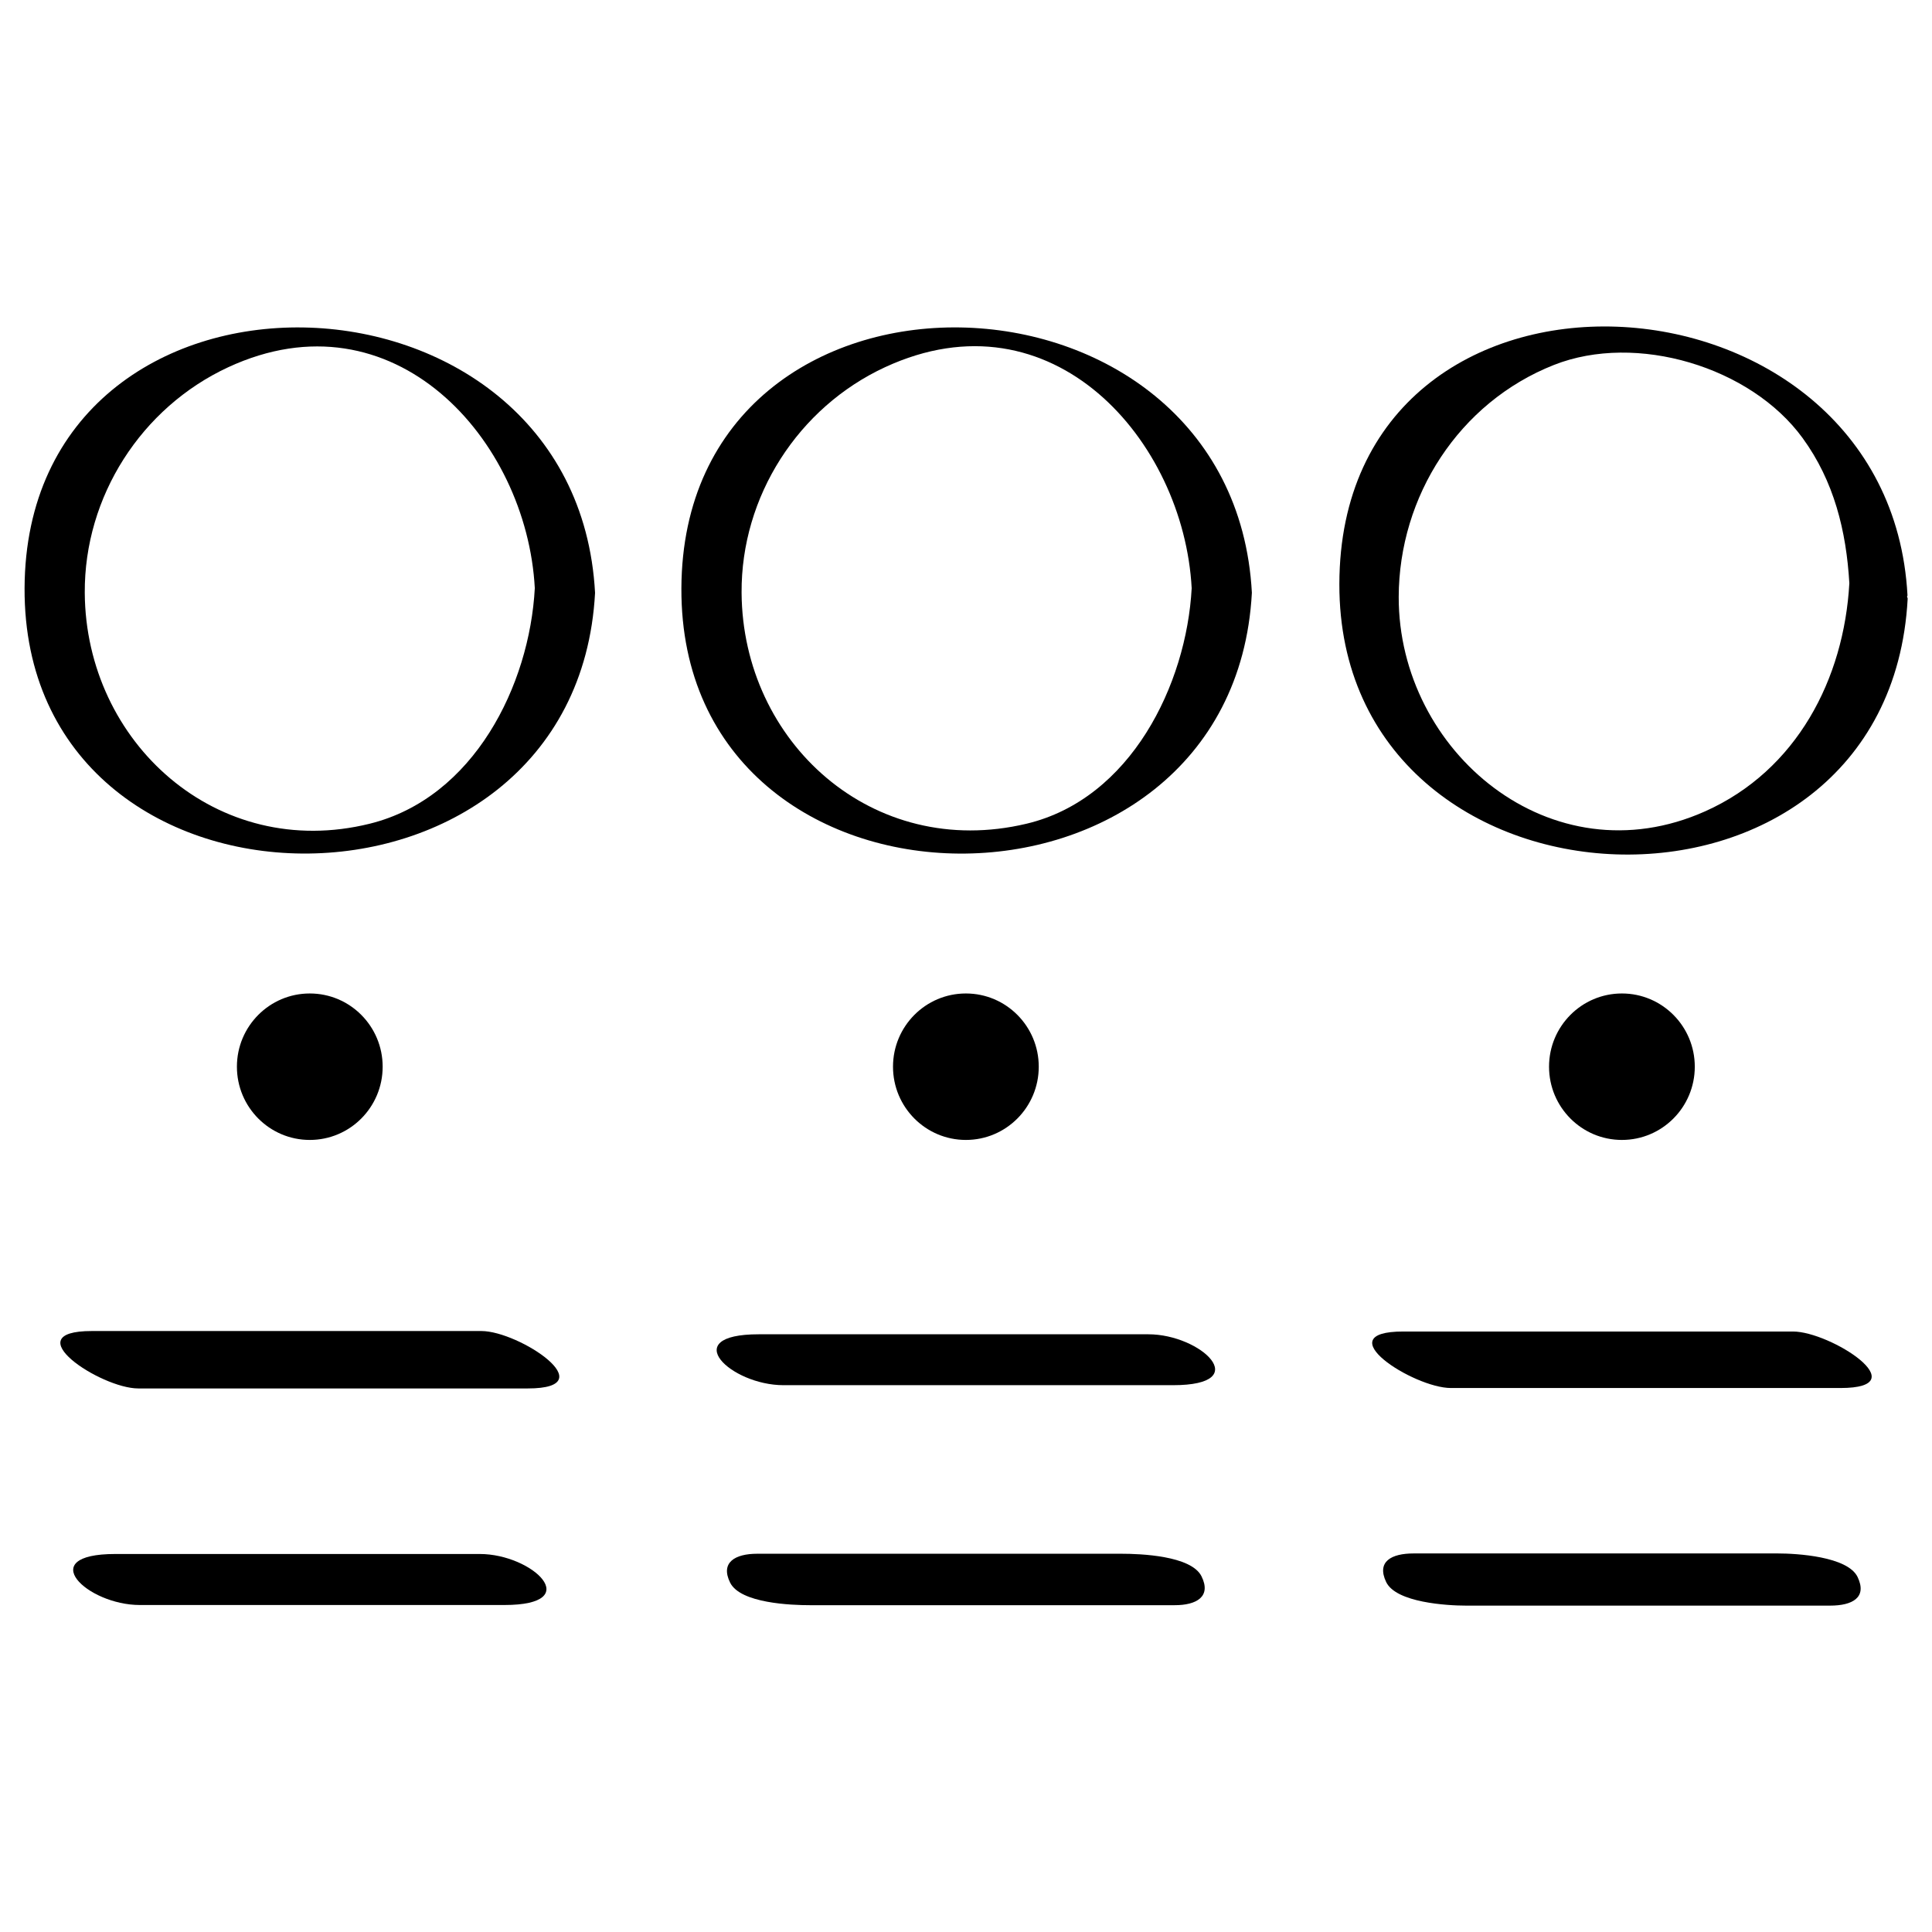 <?xml version="1.0" ?><svg enable-background="new 0 0 32 32" version="1.1" viewBox="0 0 32 32" xml:space="preserve" xmlns="http://www.w3.org/2000/svg" xmlns:xlink="http://www.w3.org/1999/xlink"><g id="Outline_Hand_Drawn"><g><path d="M7.973,22.046c-2.151,0-4.301,0-6.452,0c-1.291,0,0.145,0.951,0.769,0.951c2.151,0,4.301,0,6.452,0    C10.033,22.997,8.597,22.046,7.973,22.046z"/><path d="M1.91,25.739c-1.355,0-0.469,0.845,0.406,0.845c2.012,0,4.025,0,6.037,0c1.355,0,0.469-0.845-0.406-0.845    C5.935,25.739,3.922,25.739,1.91,25.739z"/><path d="M12.977,22.943c2.151,0,4.301,0,6.452,0c1.356,0,0.464-0.843-0.409-0.843c-2.151,0-4.301,0-6.452,0    C11.211,22.1,12.103,22.943,12.977,22.943z"/><path d="M19.901,26.109c-0.17-0.344-1.019-0.374-1.324-0.374c-2.012,0-4.025,0-6.037,0c-0.365,0-0.612,0.144-0.447,0.478    c0.17,0.344,1.019,0.374,1.324,0.374c2.012,0,4.025,0,6.037,0C19.82,26.588,20.067,26.444,19.901,26.109z"/><path d="M24.032,22.99c2.151,0,4.301,0,6.452,0c1.29,0-0.166-0.936-0.787-0.936c-2.151,0-4.301,0-6.452,0    C21.954,22.053,23.411,22.99,24.032,22.99z"/><path d="M29.449,25.73c-2.012,0-4.025,0-6.037,0c-0.364,0-0.615,0.133-0.453,0.473c0.164,0.343,1.016,0.391,1.319,0.391    c2.012,0,4.025,0,6.037,0c0.364,0,0.615-0.133,0.453-0.473C30.604,25.778,29.753,25.73,29.449,25.73z"/><ellipse cx="5.131" cy="17.668" rx="1.207" ry="1.213"/><ellipse cx="15.998" cy="17.668" rx="1.207" ry="1.213"/><ellipse cx="26.864" cy="17.668" rx="1.207" ry="1.213"/><path d="M9.856,9.82C9.549,4.087,0.432,3.856,0.407,9.742C0.383,15.557,9.545,15.622,9.856,9.82z M3.779,6.083    c2.736-1.269,4.947,1.191,5.079,3.659c-0.086,1.608-1.01,3.474-2.733,3.901C3.593,14.27,1.419,12.294,1.404,9.82    C1.394,8.223,2.341,6.751,3.779,6.083z"/><path d="M20.735,9.818c-0.307-5.735-9.424-5.959-9.449-0.074C11.262,15.562,20.424,15.619,20.735,9.818z M14.659,6.082    c2.769-1.282,4.948,1.212,5.079,3.661c-0.086,1.596-1.01,3.489-2.734,3.9c-2.552,0.608-4.706-1.352-4.721-3.826    C12.273,8.222,13.22,6.749,14.659,6.082z"/><path d="M31.597,9.916c0.001-0.012-0.009-0.022-0.011-0.034c0.001-0.008,0.009-0.013,0.008-0.022    c-0.303-5.653-9.4-6.149-9.41-0.185C22.173,15.411,31.281,15.795,31.597,9.916z M25.737,6.045c1.366-0.54,3.261,0.031,4.119,1.209    c0.522,0.716,0.724,1.539,0.775,2.406c-0.089,1.588-0.872,3.099-2.386,3.777c-2.55,1.141-5.082-0.986-5.078-3.549    C23.171,8.22,24.164,6.667,25.737,6.045z"/></g></g></svg>